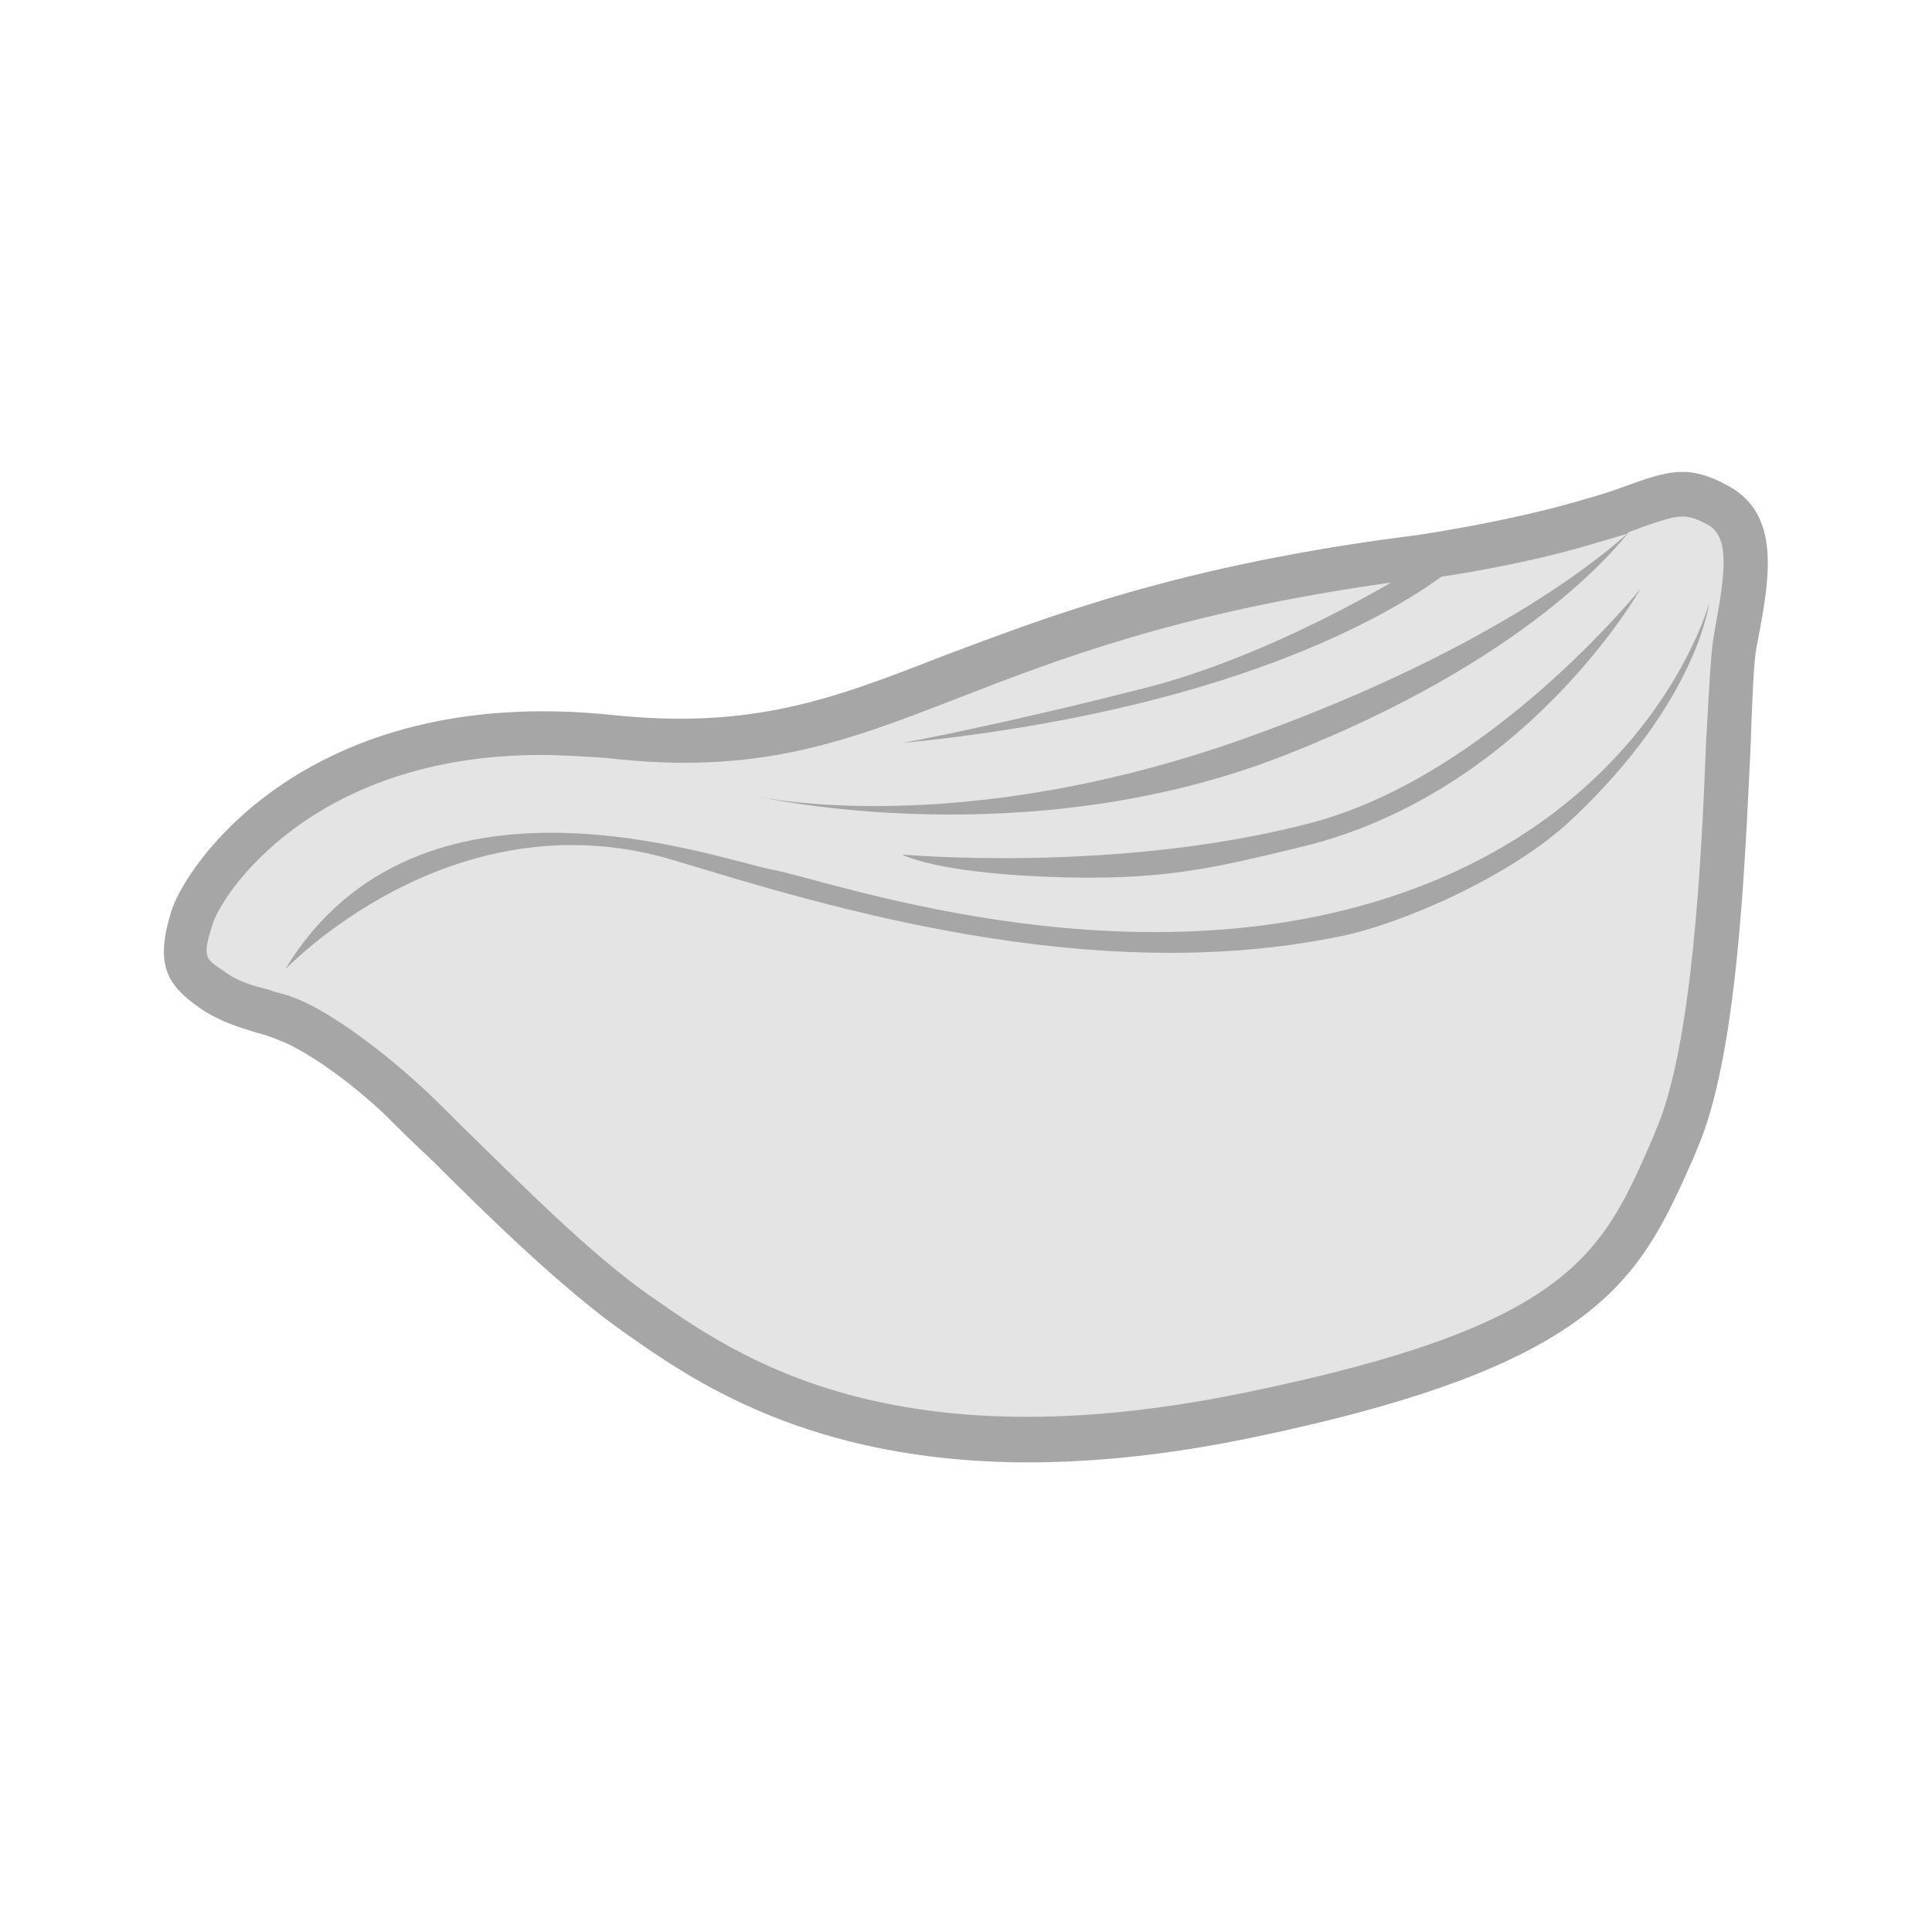 <?xml version="1.0" encoding="utf-8"?>
<!-- Generator: Adobe Illustrator 21.1.0, SVG Export Plug-In . SVG Version: 6.00 Build 0)  -->
<svg version="1.1" id="レイヤー_1" xmlns="http://www.w3.org/2000/svg" xmlns:xlink="http://www.w3.org/1999/xlink" x="0px"
	 y="0px" width="130px" height="130px" viewBox="0 0 130 130" style="enable-background:new 0 0 130 130;" xml:space="preserve">
<style type="text/css">
	.st0{fill:#E4E4E4;}
	.st1{fill:#A6A6A6;}
</style>
<g>
	<path class="st0" d="M18.9,68.3c0,0-2.7,0.5-4.6-1.7s-2.2-1.7-1.3-4.7c0.9-3,9-14.2,28-12.2s22.2-8.1,54.6-12.2
		c0,0,6.3-0.9,11.4-2.5c5.2-1.6,5.8-2.5,8.5-1s1.9,5.2,1.2,9.1c-0.7,3.9-0.3,25.3-3.9,33.5c-3.6,8.2-5.5,13.7-28.7,18.5
		c-24.3,5.1-29.9,0.4-41-6.6c0,0-18-13.1-19.6-19.2C23.5,69.3,21.5,68.6,18.9,68.3z"/>
	<g>
		<path class="st1" d="M116.3,32.7c-2.7-1.5-4.1-1-6.9,0c-0.8,0.3-1.7,0.6-2.8,0.9c-5,1.5-11.2,2.4-11.2,2.4
			c-16,2-24.9,5.5-32.1,8.2c-7.4,2.9-12.8,4.9-22.2,3.9C20.6,46,12.4,58.3,11.5,61.4c-1.1,3.6-0.2,4.9,1.9,6.4
			c1.3,0.9,2.6,1.3,3.9,1.7c0.5,0.1,1,0.3,1.5,0.5c1.6,0.6,4.6,2.6,7.2,5.1c0.7,0.7,1.8,1.8,3.1,3c3.7,3.7,8.8,8.7,13.1,11.7
			c4.3,3,12.2,8.6,27,8.6c4.4,0,9.5-0.5,15.2-1.7c23.5-4.9,26-10.8,29.6-18.9l0.2-0.5c2.7-6.2,3.2-18.8,3.6-27.2
			c0.1-3,0.2-5.6,0.4-6.6l0.1-0.5C119.1,38.8,119.8,34.6,116.3,32.7z M115.4,42.3l-0.1,0.6c-0.2,1.2-0.3,3.6-0.5,7
			c-0.3,7.7-0.9,20.5-3.4,26.2l-0.2,0.5c-3.4,7.8-5.5,12.6-27.4,17.1c-23.7,4.9-34.2-2.4-39.9-6.4c-4.1-2.8-9.2-8-12.7-11.4
			c-1.3-1.3-2.4-2.4-3.2-3.1c-3-2.7-6.3-5-8.3-5.7l0,0c-0.5-0.2-1.1-0.3-1.6-0.5c-1.2-0.3-2.2-0.6-3.1-1.3c-1.2-0.8-1.4-0.9-0.7-3.1
			c0.6-2,6.7-11.4,22.1-11.4c1.4,0,2.8,0.1,4.4,0.2C51,52.2,56.9,49.9,64.4,47c6.7-2.6,14.9-5.8,29.2-7.8c-3.8,2.2-10.1,5.4-16.2,7
			C67.7,48.7,60.7,50,60.7,50c22-2.2,32.7-8.6,36.3-11.2c2.1-0.3,6.6-1.1,10.5-2.3c0.7-0.2,1.4-0.4,2-0.6c-1.1,1-8.5,7.6-25.5,13.7
			c-19.5,7-33,4-33,4s18,4.1,35.5-2.8c16.3-6.4,22.3-14,23.1-15c0.3-0.1,0.6-0.2,0.8-0.3c2.6-0.9,3-1,4.5-0.2
			C116.4,36.1,116.1,38.5,115.4,42.3z"/>
		<path class="st1" d="M93.1,60.5c-18.1,5.7-37.4-1.3-41.2-2c-3.7-0.7-23.7-8.1-32.7,6.7c-0.2,0.3,11-11.9,26.2-7.3
			c9.9,3,27.9,8.6,44.8,5.1c4-0.8,11.5-4,15.6-7.9c8.4-7.9,9.2-14.5,9.2-14.5S111.2,54.8,93.1,60.5z"/>
		<path class="st1" d="M87.5,57c15.1-3.6,22.9-17.4,22.9-17.4s-10.2,12.7-22.3,15.8c-13,3.4-27.4,2.1-27.4,2.1s2.1,1.2,9.8,1.5
			S81.7,58.4,87.5,57z"/>
	</g>
</g>
</svg>
